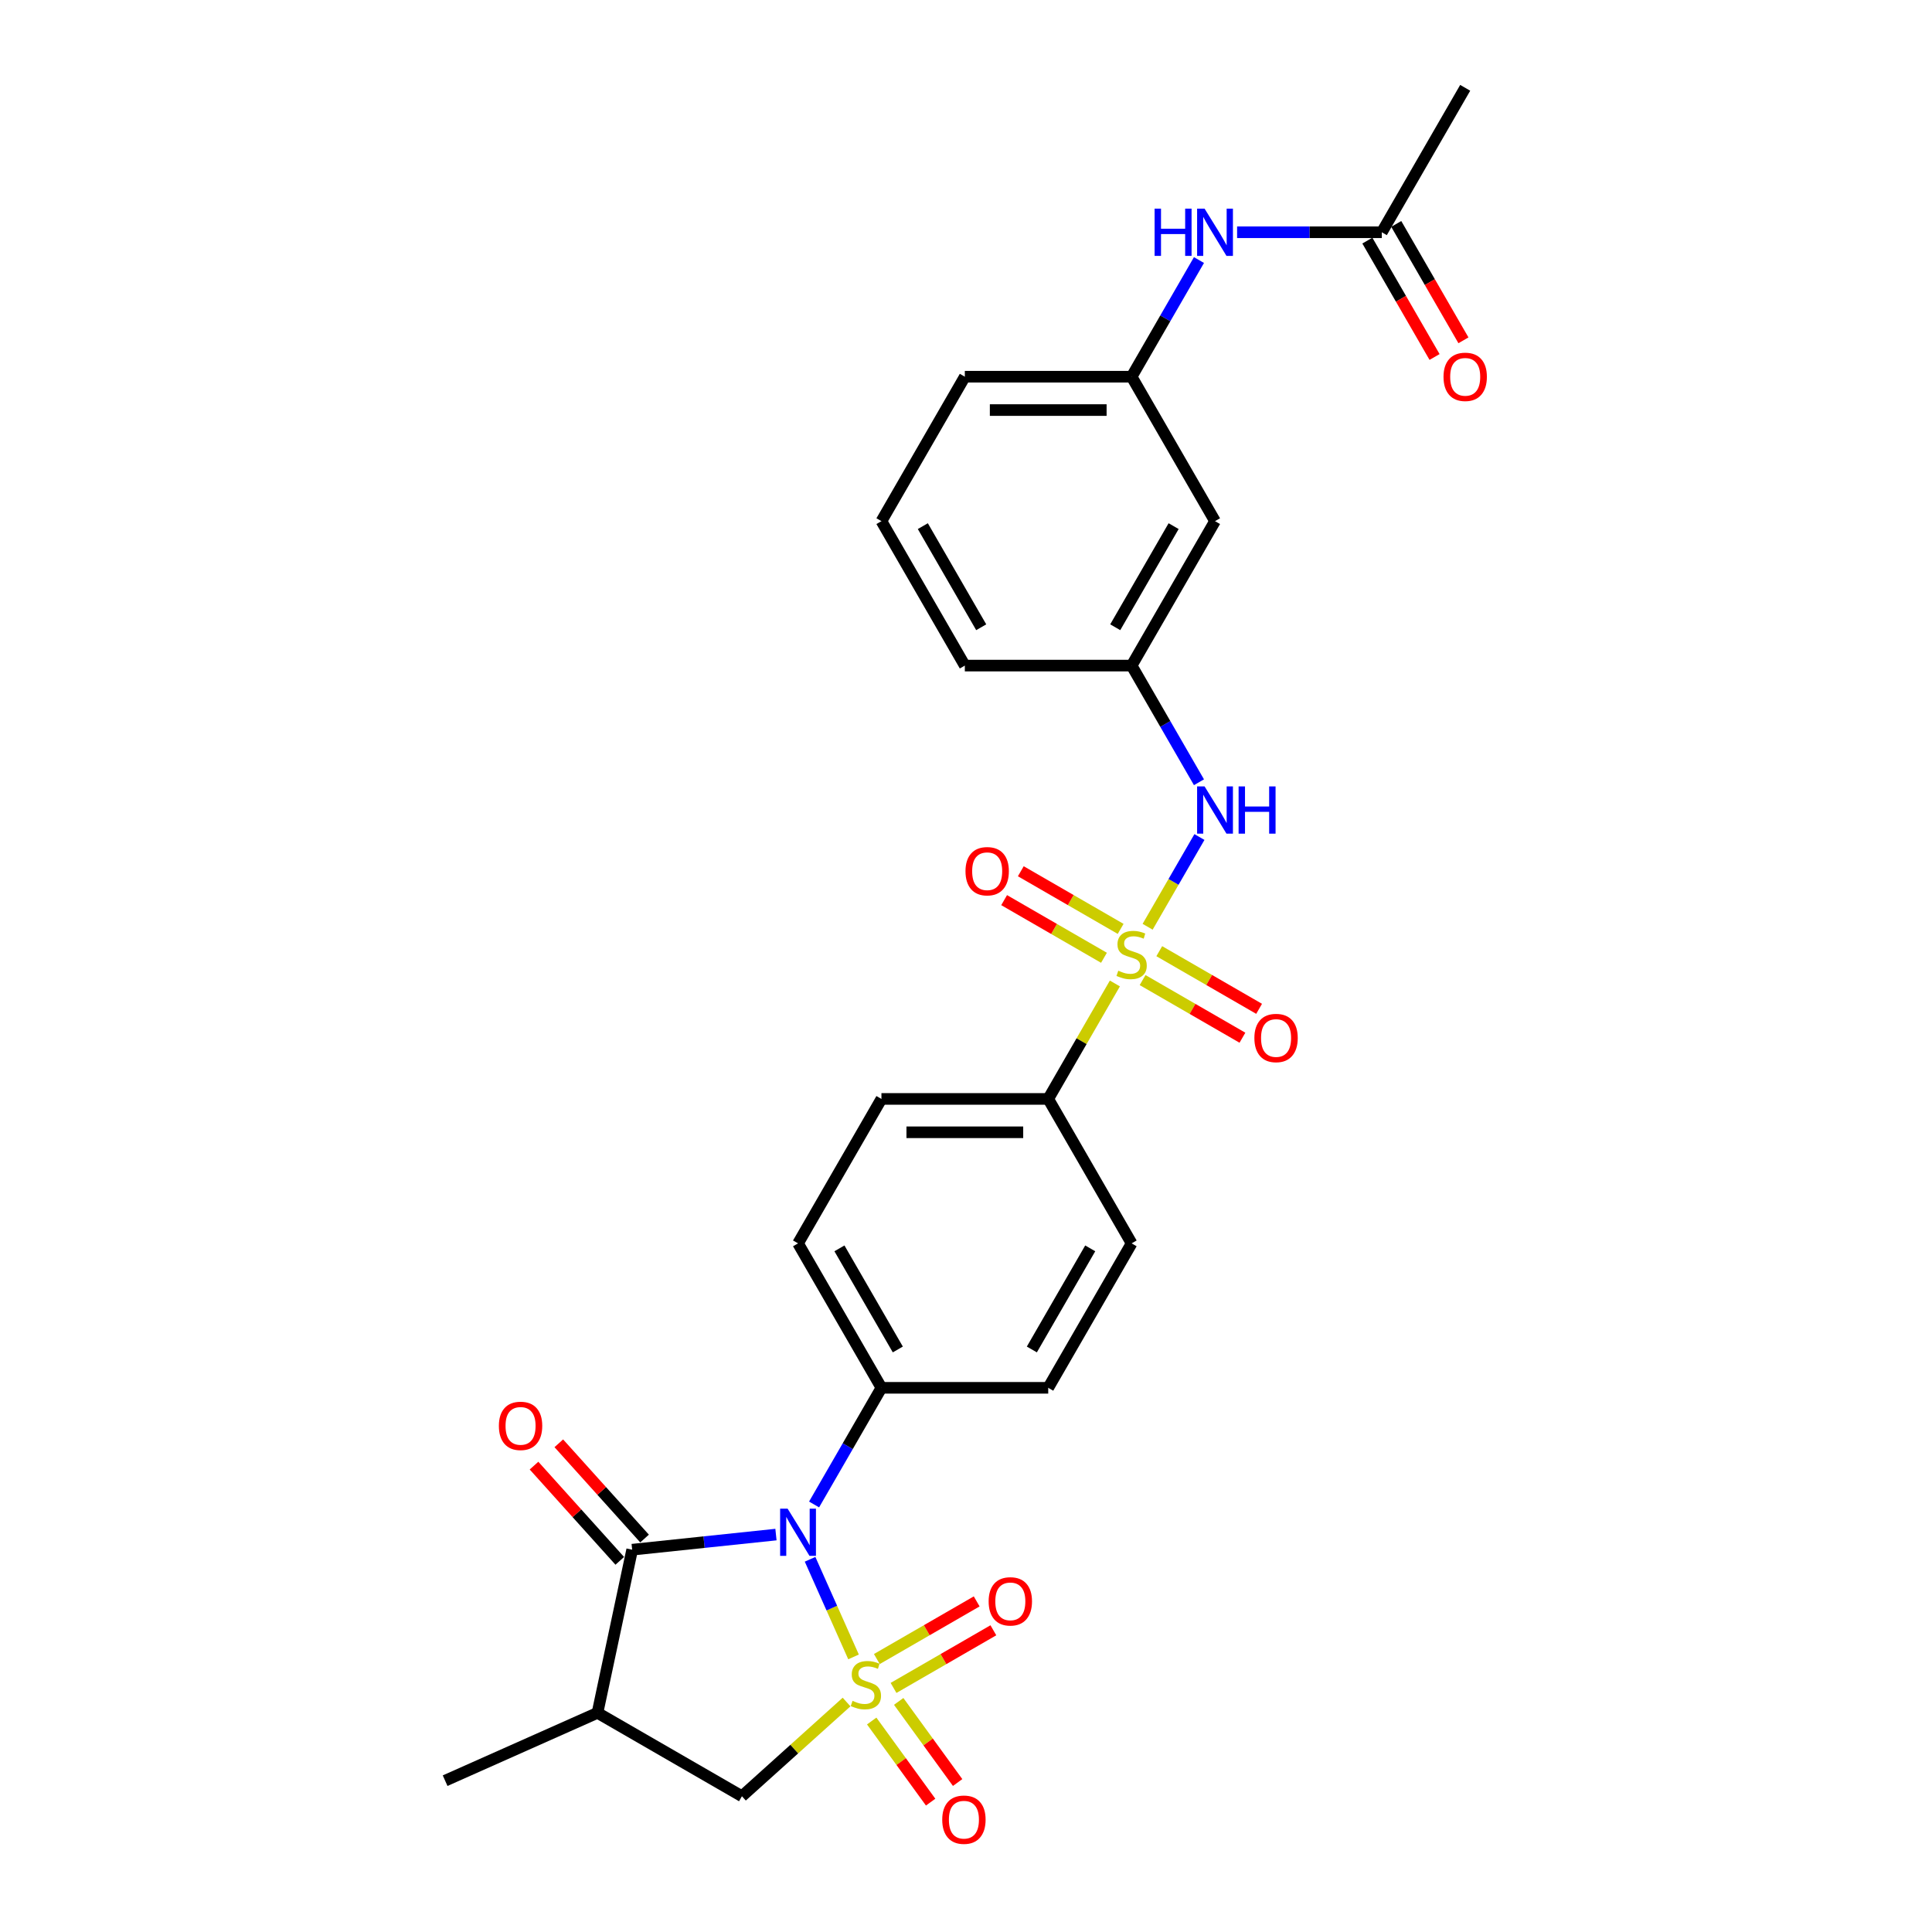 <?xml version='1.0' encoding='iso-8859-1'?>
<svg version='1.1' baseProfile='full'
              xmlns='http://www.w3.org/2000/svg'
                      xmlns:rdkit='http://www.rdkit.org/xml'
                      xmlns:xlink='http://www.w3.org/1999/xlink'
                  xml:space='preserve'
width='1000px' height='1000px' viewBox='0 0 1000 1000'>
<!-- END OF HEADER -->
<rect style='opacity:1.0;fill:#FFFFFF;stroke:none' width='1000' height='1000' x='0' y='0'> </rect>
<path class='bond-0' d='M 441.79,857.613 L 430.542,832.348' style='fill:none;fill-rule:evenodd;stroke:#CCCC00;stroke-width:6px;stroke-linecap:butt;stroke-linejoin:miter;stroke-opacity:1' />
<path class='bond-0' d='M 430.542,832.348 L 419.293,807.084' style='fill:none;fill-rule:evenodd;stroke:#0000FF;stroke-width:6px;stroke-linecap:butt;stroke-linejoin:miter;stroke-opacity:1' />
<path class='bond-4' d='M 438.181,880.962 L 411.102,905.344' style='fill:none;fill-rule:evenodd;stroke:#CCCC00;stroke-width:6px;stroke-linecap:butt;stroke-linejoin:miter;stroke-opacity:1' />
<path class='bond-4' d='M 411.102,905.344 L 384.023,929.727' style='fill:none;fill-rule:evenodd;stroke:#000000;stroke-width:6px;stroke-linecap:butt;stroke-linejoin:miter;stroke-opacity:1' />
<path class='bond-6' d='M 462.492,873.665 L 488.329,858.748' style='fill:none;fill-rule:evenodd;stroke:#CCCC00;stroke-width:6px;stroke-linecap:butt;stroke-linejoin:miter;stroke-opacity:1' />
<path class='bond-6' d='M 488.329,858.748 L 514.166,843.831' style='fill:none;fill-rule:evenodd;stroke:#FF0000;stroke-width:6px;stroke-linecap:butt;stroke-linejoin:miter;stroke-opacity:1' />
<path class='bond-6' d='M 453.859,858.713 L 479.696,843.795' style='fill:none;fill-rule:evenodd;stroke:#CCCC00;stroke-width:6px;stroke-linecap:butt;stroke-linejoin:miter;stroke-opacity:1' />
<path class='bond-6' d='M 479.696,843.795 L 505.533,828.878' style='fill:none;fill-rule:evenodd;stroke:#FF0000;stroke-width:6px;stroke-linecap:butt;stroke-linejoin:miter;stroke-opacity:1' />
<path class='bond-7' d='M 451.191,890.795 L 466.444,911.788' style='fill:none;fill-rule:evenodd;stroke:#CCCC00;stroke-width:6px;stroke-linecap:butt;stroke-linejoin:miter;stroke-opacity:1' />
<path class='bond-7' d='M 466.444,911.788 L 481.697,932.782' style='fill:none;fill-rule:evenodd;stroke:#FF0000;stroke-width:6px;stroke-linecap:butt;stroke-linejoin:miter;stroke-opacity:1' />
<path class='bond-7' d='M 465.16,880.646 L 480.412,901.64' style='fill:none;fill-rule:evenodd;stroke:#CCCC00;stroke-width:6px;stroke-linecap:butt;stroke-linejoin:miter;stroke-opacity:1' />
<path class='bond-7' d='M 480.412,901.64 L 495.665,922.633' style='fill:none;fill-rule:evenodd;stroke:#FF0000;stroke-width:6px;stroke-linecap:butt;stroke-linejoin:miter;stroke-opacity:1' />
<path class='bond-2' d='M 401.635,794.296 L 364.421,798.207' style='fill:none;fill-rule:evenodd;stroke:#0000FF;stroke-width:6px;stroke-linecap:butt;stroke-linejoin:miter;stroke-opacity:1' />
<path class='bond-2' d='M 364.421,798.207 L 327.208,802.118' style='fill:none;fill-rule:evenodd;stroke:#000000;stroke-width:6px;stroke-linecap:butt;stroke-linejoin:miter;stroke-opacity:1' />
<path class='bond-8' d='M 421.369,778.712 L 438.799,748.521' style='fill:none;fill-rule:evenodd;stroke:#0000FF;stroke-width:6px;stroke-linecap:butt;stroke-linejoin:miter;stroke-opacity:1' />
<path class='bond-8' d='M 438.799,748.521 L 456.23,718.33' style='fill:none;fill-rule:evenodd;stroke:#000000;stroke-width:6px;stroke-linecap:butt;stroke-linejoin:miter;stroke-opacity:1' />
<path class='bond-1' d='M 577.062,509.043 L 559.811,538.922' style='fill:none;fill-rule:evenodd;stroke:#CCCC00;stroke-width:6px;stroke-linecap:butt;stroke-linejoin:miter;stroke-opacity:1' />
<path class='bond-1' d='M 559.811,538.922 L 542.56,568.802' style='fill:none;fill-rule:evenodd;stroke:#000000;stroke-width:6px;stroke-linecap:butt;stroke-linejoin:miter;stroke-opacity:1' />
<path class='bond-5' d='M 594.009,479.69 L 607.417,456.467' style='fill:none;fill-rule:evenodd;stroke:#CCCC00;stroke-width:6px;stroke-linecap:butt;stroke-linejoin:miter;stroke-opacity:1' />
<path class='bond-5' d='M 607.417,456.467 L 620.825,433.243' style='fill:none;fill-rule:evenodd;stroke:#0000FF;stroke-width:6px;stroke-linecap:butt;stroke-linejoin:miter;stroke-opacity:1' />
<path class='bond-10' d='M 580.044,480.79 L 554.207,465.873' style='fill:none;fill-rule:evenodd;stroke:#CCCC00;stroke-width:6px;stroke-linecap:butt;stroke-linejoin:miter;stroke-opacity:1' />
<path class='bond-10' d='M 554.207,465.873 L 528.37,450.956' style='fill:none;fill-rule:evenodd;stroke:#FF0000;stroke-width:6px;stroke-linecap:butt;stroke-linejoin:miter;stroke-opacity:1' />
<path class='bond-10' d='M 571.411,495.743 L 545.574,480.826' style='fill:none;fill-rule:evenodd;stroke:#CCCC00;stroke-width:6px;stroke-linecap:butt;stroke-linejoin:miter;stroke-opacity:1' />
<path class='bond-10' d='M 545.574,480.826 L 519.737,465.909' style='fill:none;fill-rule:evenodd;stroke:#FF0000;stroke-width:6px;stroke-linecap:butt;stroke-linejoin:miter;stroke-opacity:1' />
<path class='bond-11' d='M 591.405,507.287 L 617.243,522.204' style='fill:none;fill-rule:evenodd;stroke:#CCCC00;stroke-width:6px;stroke-linecap:butt;stroke-linejoin:miter;stroke-opacity:1' />
<path class='bond-11' d='M 617.243,522.204 L 643.08,537.121' style='fill:none;fill-rule:evenodd;stroke:#FF0000;stroke-width:6px;stroke-linecap:butt;stroke-linejoin:miter;stroke-opacity:1' />
<path class='bond-11' d='M 600.038,492.334 L 625.876,507.251' style='fill:none;fill-rule:evenodd;stroke:#CCCC00;stroke-width:6px;stroke-linecap:butt;stroke-linejoin:miter;stroke-opacity:1' />
<path class='bond-11' d='M 625.876,507.251 L 651.713,522.168' style='fill:none;fill-rule:evenodd;stroke:#FF0000;stroke-width:6px;stroke-linecap:butt;stroke-linejoin:miter;stroke-opacity:1' />
<path class='bond-14' d='M 333.623,796.342 L 311.431,771.694' style='fill:none;fill-rule:evenodd;stroke:#000000;stroke-width:6px;stroke-linecap:butt;stroke-linejoin:miter;stroke-opacity:1' />
<path class='bond-14' d='M 311.431,771.694 L 289.238,747.047' style='fill:none;fill-rule:evenodd;stroke:#FF0000;stroke-width:6px;stroke-linecap:butt;stroke-linejoin:miter;stroke-opacity:1' />
<path class='bond-14' d='M 320.792,807.895 L 298.6,783.248' style='fill:none;fill-rule:evenodd;stroke:#000000;stroke-width:6px;stroke-linecap:butt;stroke-linejoin:miter;stroke-opacity:1' />
<path class='bond-14' d='M 298.6,783.248 L 276.407,758.6' style='fill:none;fill-rule:evenodd;stroke:#FF0000;stroke-width:6px;stroke-linecap:butt;stroke-linejoin:miter;stroke-opacity:1' />
<path class='bond-28' d='M 327.208,802.118 L 309.259,886.562' style='fill:none;fill-rule:evenodd;stroke:#000000;stroke-width:6px;stroke-linecap:butt;stroke-linejoin:miter;stroke-opacity:1' />
<path class='bond-3' d='M 309.259,886.562 L 384.023,929.727' style='fill:none;fill-rule:evenodd;stroke:#000000;stroke-width:6px;stroke-linecap:butt;stroke-linejoin:miter;stroke-opacity:1' />
<path class='bond-23' d='M 309.259,886.562 L 230.392,921.675' style='fill:none;fill-rule:evenodd;stroke:#000000;stroke-width:6px;stroke-linecap:butt;stroke-linejoin:miter;stroke-opacity:1' />
<path class='bond-15' d='M 620.586,404.892 L 603.155,374.701' style='fill:none;fill-rule:evenodd;stroke:#0000FF;stroke-width:6px;stroke-linecap:butt;stroke-linejoin:miter;stroke-opacity:1' />
<path class='bond-15' d='M 603.155,374.701 L 585.725,344.51' style='fill:none;fill-rule:evenodd;stroke:#000000;stroke-width:6px;stroke-linecap:butt;stroke-linejoin:miter;stroke-opacity:1' />
<path class='bond-21' d='M 456.23,718.33 L 542.56,718.33' style='fill:none;fill-rule:evenodd;stroke:#000000;stroke-width:6px;stroke-linecap:butt;stroke-linejoin:miter;stroke-opacity:1' />
<path class='bond-22' d='M 456.23,718.33 L 413.065,643.566' style='fill:none;fill-rule:evenodd;stroke:#000000;stroke-width:6px;stroke-linecap:butt;stroke-linejoin:miter;stroke-opacity:1' />
<path class='bond-22' d='M 464.708,698.483 L 434.492,646.148' style='fill:none;fill-rule:evenodd;stroke:#000000;stroke-width:6px;stroke-linecap:butt;stroke-linejoin:miter;stroke-opacity:1' />
<path class='bond-9' d='M 542.56,568.802 L 456.23,568.802' style='fill:none;fill-rule:evenodd;stroke:#000000;stroke-width:6px;stroke-linecap:butt;stroke-linejoin:miter;stroke-opacity:1' />
<path class='bond-9' d='M 529.61,586.068 L 469.179,586.068' style='fill:none;fill-rule:evenodd;stroke:#000000;stroke-width:6px;stroke-linecap:butt;stroke-linejoin:miter;stroke-opacity:1' />
<path class='bond-29' d='M 542.56,568.802 L 585.725,643.566' style='fill:none;fill-rule:evenodd;stroke:#000000;stroke-width:6px;stroke-linecap:butt;stroke-linejoin:miter;stroke-opacity:1' />
<path class='bond-12' d='M 715.22,120.219 L 677.77,120.219' style='fill:none;fill-rule:evenodd;stroke:#000000;stroke-width:6px;stroke-linecap:butt;stroke-linejoin:miter;stroke-opacity:1' />
<path class='bond-12' d='M 677.77,120.219 L 640.32,120.219' style='fill:none;fill-rule:evenodd;stroke:#0000FF;stroke-width:6px;stroke-linecap:butt;stroke-linejoin:miter;stroke-opacity:1' />
<path class='bond-18' d='M 707.743,124.535 L 725.134,154.657' style='fill:none;fill-rule:evenodd;stroke:#000000;stroke-width:6px;stroke-linecap:butt;stroke-linejoin:miter;stroke-opacity:1' />
<path class='bond-18' d='M 725.134,154.657 L 742.525,184.778' style='fill:none;fill-rule:evenodd;stroke:#FF0000;stroke-width:6px;stroke-linecap:butt;stroke-linejoin:miter;stroke-opacity:1' />
<path class='bond-18' d='M 722.696,115.902 L 740.087,146.024' style='fill:none;fill-rule:evenodd;stroke:#000000;stroke-width:6px;stroke-linecap:butt;stroke-linejoin:miter;stroke-opacity:1' />
<path class='bond-18' d='M 740.087,146.024 L 757.478,176.145' style='fill:none;fill-rule:evenodd;stroke:#FF0000;stroke-width:6px;stroke-linecap:butt;stroke-linejoin:miter;stroke-opacity:1' />
<path class='bond-25' d='M 715.22,120.219 L 758.385,45.455' style='fill:none;fill-rule:evenodd;stroke:#000000;stroke-width:6px;stroke-linecap:butt;stroke-linejoin:miter;stroke-opacity:1' />
<path class='bond-13' d='M 620.586,134.601 L 603.155,164.792' style='fill:none;fill-rule:evenodd;stroke:#0000FF;stroke-width:6px;stroke-linecap:butt;stroke-linejoin:miter;stroke-opacity:1' />
<path class='bond-13' d='M 603.155,164.792 L 585.725,194.983' style='fill:none;fill-rule:evenodd;stroke:#000000;stroke-width:6px;stroke-linecap:butt;stroke-linejoin:miter;stroke-opacity:1' />
<path class='bond-16' d='M 585.725,344.51 L 628.89,269.746' style='fill:none;fill-rule:evenodd;stroke:#000000;stroke-width:6px;stroke-linecap:butt;stroke-linejoin:miter;stroke-opacity:1' />
<path class='bond-16' d='M 577.247,324.663 L 607.462,272.328' style='fill:none;fill-rule:evenodd;stroke:#000000;stroke-width:6px;stroke-linecap:butt;stroke-linejoin:miter;stroke-opacity:1' />
<path class='bond-26' d='M 585.725,344.51 L 499.395,344.51' style='fill:none;fill-rule:evenodd;stroke:#000000;stroke-width:6px;stroke-linecap:butt;stroke-linejoin:miter;stroke-opacity:1' />
<path class='bond-17' d='M 628.89,269.746 L 585.725,194.983' style='fill:none;fill-rule:evenodd;stroke:#000000;stroke-width:6px;stroke-linecap:butt;stroke-linejoin:miter;stroke-opacity:1' />
<path class='bond-30' d='M 585.725,194.983 L 499.395,194.983' style='fill:none;fill-rule:evenodd;stroke:#000000;stroke-width:6px;stroke-linecap:butt;stroke-linejoin:miter;stroke-opacity:1' />
<path class='bond-30' d='M 572.775,212.249 L 512.344,212.249' style='fill:none;fill-rule:evenodd;stroke:#000000;stroke-width:6px;stroke-linecap:butt;stroke-linejoin:miter;stroke-opacity:1' />
<path class='bond-19' d='M 456.23,568.802 L 413.065,643.566' style='fill:none;fill-rule:evenodd;stroke:#000000;stroke-width:6px;stroke-linecap:butt;stroke-linejoin:miter;stroke-opacity:1' />
<path class='bond-20' d='M 585.725,643.566 L 542.56,718.33' style='fill:none;fill-rule:evenodd;stroke:#000000;stroke-width:6px;stroke-linecap:butt;stroke-linejoin:miter;stroke-opacity:1' />
<path class='bond-20' d='M 564.297,646.148 L 534.082,698.483' style='fill:none;fill-rule:evenodd;stroke:#000000;stroke-width:6px;stroke-linecap:butt;stroke-linejoin:miter;stroke-opacity:1' />
<path class='bond-24' d='M 456.23,269.746 L 499.395,344.51' style='fill:none;fill-rule:evenodd;stroke:#000000;stroke-width:6px;stroke-linecap:butt;stroke-linejoin:miter;stroke-opacity:1' />
<path class='bond-24' d='M 477.657,272.328 L 507.873,324.663' style='fill:none;fill-rule:evenodd;stroke:#000000;stroke-width:6px;stroke-linecap:butt;stroke-linejoin:miter;stroke-opacity:1' />
<path class='bond-27' d='M 456.23,269.746 L 499.395,194.983' style='fill:none;fill-rule:evenodd;stroke:#000000;stroke-width:6px;stroke-linecap:butt;stroke-linejoin:miter;stroke-opacity:1' />
<path  class='atom-0' d='M 441.272 880.352
Q 441.548 880.456, 442.688 880.939
Q 443.827 881.422, 445.07 881.733
Q 446.348 882.01, 447.591 882.01
Q 449.905 882.01, 451.252 880.904
Q 452.598 879.765, 452.598 877.797
Q 452.598 876.45, 451.908 875.621
Q 451.252 874.792, 450.216 874.343
Q 449.18 873.894, 447.453 873.377
Q 445.278 872.72, 443.965 872.099
Q 442.688 871.477, 441.755 870.165
Q 440.858 868.853, 440.858 866.643
Q 440.858 863.569, 442.929 861.67
Q 445.036 859.771, 449.18 859.771
Q 452.011 859.771, 455.223 861.118
L 454.429 863.777
Q 451.493 862.568, 449.283 862.568
Q 446.901 862.568, 445.588 863.569
Q 444.276 864.536, 444.311 866.228
Q 444.311 867.541, 444.967 868.335
Q 445.658 869.129, 446.624 869.578
Q 447.626 870.027, 449.283 870.545
Q 451.493 871.236, 452.806 871.926
Q 454.118 872.617, 455.05 874.033
Q 456.017 875.414, 456.017 877.797
Q 456.017 881.181, 453.738 883.011
Q 451.493 884.807, 447.729 884.807
Q 445.554 884.807, 443.896 884.323
Q 442.273 883.874, 440.34 883.08
L 441.272 880.352
' fill='#CCCC00'/>
<path  class='atom-1' d='M 407.661 780.87
L 415.672 793.819
Q 416.466 795.097, 417.744 797.411
Q 419.022 799.724, 419.091 799.863
L 419.091 780.87
L 422.337 780.87
L 422.337 805.319
L 418.987 805.319
L 410.389 791.161
Q 409.387 789.503, 408.317 787.604
Q 407.281 785.704, 406.97 785.117
L 406.97 805.319
L 403.793 805.319
L 403.793 780.87
L 407.661 780.87
' fill='#0000FF'/>
<path  class='atom-2' d='M 578.818 502.43
Q 579.095 502.533, 580.234 503.017
Q 581.374 503.5, 582.617 503.811
Q 583.895 504.087, 585.138 504.087
Q 587.451 504.087, 588.798 502.982
Q 590.145 501.843, 590.145 499.874
Q 590.145 498.528, 589.454 497.699
Q 588.798 496.87, 587.762 496.421
Q 586.726 495.972, 585 495.454
Q 582.824 494.798, 581.512 494.177
Q 580.234 493.555, 579.302 492.243
Q 578.404 490.931, 578.404 488.72
Q 578.404 485.647, 580.476 483.748
Q 582.582 481.849, 586.726 481.849
Q 589.558 481.849, 592.769 483.195
L 591.975 485.854
Q 589.04 484.646, 586.83 484.646
Q 584.447 484.646, 583.135 485.647
Q 581.823 486.614, 581.857 488.306
Q 581.857 489.618, 582.513 490.413
Q 583.204 491.207, 584.171 491.656
Q 585.172 492.105, 586.83 492.623
Q 589.04 493.313, 590.352 494.004
Q 591.664 494.695, 592.597 496.11
Q 593.564 497.492, 593.564 499.874
Q 593.564 503.258, 591.284 505.089
Q 589.04 506.884, 585.276 506.884
Q 583.1 506.884, 581.443 506.401
Q 579.82 505.952, 577.886 505.158
L 578.818 502.43
' fill='#CCCC00'/>
<path  class='atom-6' d='M 623.486 407.05
L 631.497 420
Q 632.291 421.277, 633.569 423.591
Q 634.847 425.905, 634.916 426.043
L 634.916 407.05
L 638.162 407.05
L 638.162 431.499
L 634.812 431.499
L 626.214 417.341
Q 625.212 415.683, 624.142 413.784
Q 623.106 411.885, 622.795 411.298
L 622.795 431.499
L 619.618 431.499
L 619.618 407.05
L 623.486 407.05
' fill='#0000FF'/>
<path  class='atom-6' d='M 641.097 407.05
L 644.412 407.05
L 644.412 417.444
L 656.913 417.444
L 656.913 407.05
L 660.228 407.05
L 660.228 431.499
L 656.913 431.499
L 656.913 420.207
L 644.412 420.207
L 644.412 431.499
L 641.097 431.499
L 641.097 407.05
' fill='#0000FF'/>
<path  class='atom-7' d='M 511.719 828.865
Q 511.719 822.994, 514.62 819.714
Q 517.521 816.433, 522.942 816.433
Q 528.364 816.433, 531.265 819.714
Q 534.165 822.994, 534.165 828.865
Q 534.165 834.804, 531.23 838.188
Q 528.295 841.538, 522.942 841.538
Q 517.555 841.538, 514.62 838.188
Q 511.719 834.839, 511.719 828.865
M 522.942 838.775
Q 526.672 838.775, 528.675 836.289
Q 530.712 833.768, 530.712 828.865
Q 530.712 824.065, 528.675 821.648
Q 526.672 819.196, 522.942 819.196
Q 519.213 819.196, 517.175 821.613
Q 515.173 824.03, 515.173 828.865
Q 515.173 833.803, 517.175 836.289
Q 519.213 838.775, 522.942 838.775
' fill='#FF0000'/>
<path  class='atom-8' d='M 487.699 941.872
Q 487.699 936.002, 490.6 932.721
Q 493.5 929.441, 498.922 929.441
Q 504.343 929.441, 507.244 932.721
Q 510.145 936.002, 510.145 941.872
Q 510.145 947.812, 507.21 951.196
Q 504.274 954.545, 498.922 954.545
Q 493.535 954.545, 490.6 951.196
Q 487.699 947.846, 487.699 941.872
M 498.922 951.783
Q 502.651 951.783, 504.654 949.297
Q 506.692 946.776, 506.692 941.872
Q 506.692 937.072, 504.654 934.655
Q 502.651 932.203, 498.922 932.203
Q 495.192 932.203, 493.155 934.62
Q 491.152 937.038, 491.152 941.872
Q 491.152 946.81, 493.155 949.297
Q 495.192 951.783, 498.922 951.783
' fill='#FF0000'/>
<path  class='atom-11' d='M 499.738 450.942
Q 499.738 445.072, 502.639 441.791
Q 505.539 438.511, 510.961 438.511
Q 516.382 438.511, 519.283 441.791
Q 522.184 445.072, 522.184 450.942
Q 522.184 456.882, 519.248 460.266
Q 516.313 463.616, 510.961 463.616
Q 505.574 463.616, 502.639 460.266
Q 499.738 456.917, 499.738 450.942
M 510.961 460.853
Q 514.69 460.853, 516.693 458.367
Q 518.731 455.846, 518.731 450.942
Q 518.731 446.143, 516.693 443.725
Q 514.69 441.274, 510.961 441.274
Q 507.231 441.274, 505.194 443.691
Q 503.191 446.108, 503.191 450.942
Q 503.191 455.881, 505.194 458.367
Q 507.231 460.853, 510.961 460.853
' fill='#FF0000'/>
<path  class='atom-12' d='M 649.266 537.272
Q 649.266 531.402, 652.167 528.121
Q 655.067 524.841, 660.489 524.841
Q 665.91 524.841, 668.811 528.121
Q 671.712 531.402, 671.712 537.272
Q 671.712 543.212, 668.776 546.596
Q 665.841 549.946, 660.489 549.946
Q 655.102 549.946, 652.167 546.596
Q 649.266 543.247, 649.266 537.272
M 660.489 547.183
Q 664.218 547.183, 666.221 544.697
Q 668.258 542.176, 668.258 537.272
Q 668.258 532.473, 666.221 530.055
Q 664.218 527.604, 660.489 527.604
Q 656.759 527.604, 654.722 530.021
Q 652.719 532.438, 652.719 537.272
Q 652.719 542.211, 654.722 544.697
Q 656.759 547.183, 660.489 547.183
' fill='#FF0000'/>
<path  class='atom-14' d='M 597.621 107.994
L 600.936 107.994
L 600.936 118.388
L 613.437 118.388
L 613.437 107.994
L 616.752 107.994
L 616.752 132.443
L 613.437 132.443
L 613.437 121.151
L 600.936 121.151
L 600.936 132.443
L 597.621 132.443
L 597.621 107.994
' fill='#0000FF'/>
<path  class='atom-14' d='M 623.486 107.994
L 631.497 120.944
Q 632.291 122.221, 633.569 124.535
Q 634.847 126.849, 634.916 126.987
L 634.916 107.994
L 638.162 107.994
L 638.162 132.443
L 634.812 132.443
L 626.214 118.285
Q 625.212 116.627, 624.142 114.728
Q 623.106 112.829, 622.795 112.242
L 622.795 132.443
L 619.618 132.443
L 619.618 107.994
L 623.486 107.994
' fill='#0000FF'/>
<path  class='atom-15' d='M 258.219 738.032
Q 258.219 732.161, 261.119 728.881
Q 264.02 725.6, 269.442 725.6
Q 274.863 725.6, 277.764 728.881
Q 280.665 732.161, 280.665 738.032
Q 280.665 743.971, 277.729 747.355
Q 274.794 750.705, 269.442 750.705
Q 264.055 750.705, 261.119 747.355
Q 258.219 744.006, 258.219 738.032
M 269.442 747.942
Q 273.171 747.942, 275.174 745.456
Q 277.211 742.935, 277.211 738.032
Q 277.211 733.232, 275.174 730.814
Q 273.171 728.363, 269.442 728.363
Q 265.712 728.363, 263.675 730.78
Q 261.672 733.197, 261.672 738.032
Q 261.672 742.97, 263.675 745.456
Q 265.712 747.942, 269.442 747.942
' fill='#FF0000'/>
<path  class='atom-19' d='M 747.162 195.052
Q 747.162 189.181, 750.063 185.901
Q 752.963 182.62, 758.385 182.62
Q 763.806 182.62, 766.707 185.901
Q 769.608 189.181, 769.608 195.052
Q 769.608 200.991, 766.672 204.375
Q 763.737 207.725, 758.385 207.725
Q 752.998 207.725, 750.063 204.375
Q 747.162 201.026, 747.162 195.052
M 758.385 204.962
Q 762.114 204.962, 764.117 202.476
Q 766.155 199.955, 766.155 195.052
Q 766.155 190.252, 764.117 187.834
Q 762.114 185.383, 758.385 185.383
Q 754.655 185.383, 752.618 187.8
Q 750.615 190.217, 750.615 195.052
Q 750.615 199.99, 752.618 202.476
Q 754.655 204.962, 758.385 204.962
' fill='#FF0000'/>
</svg>
